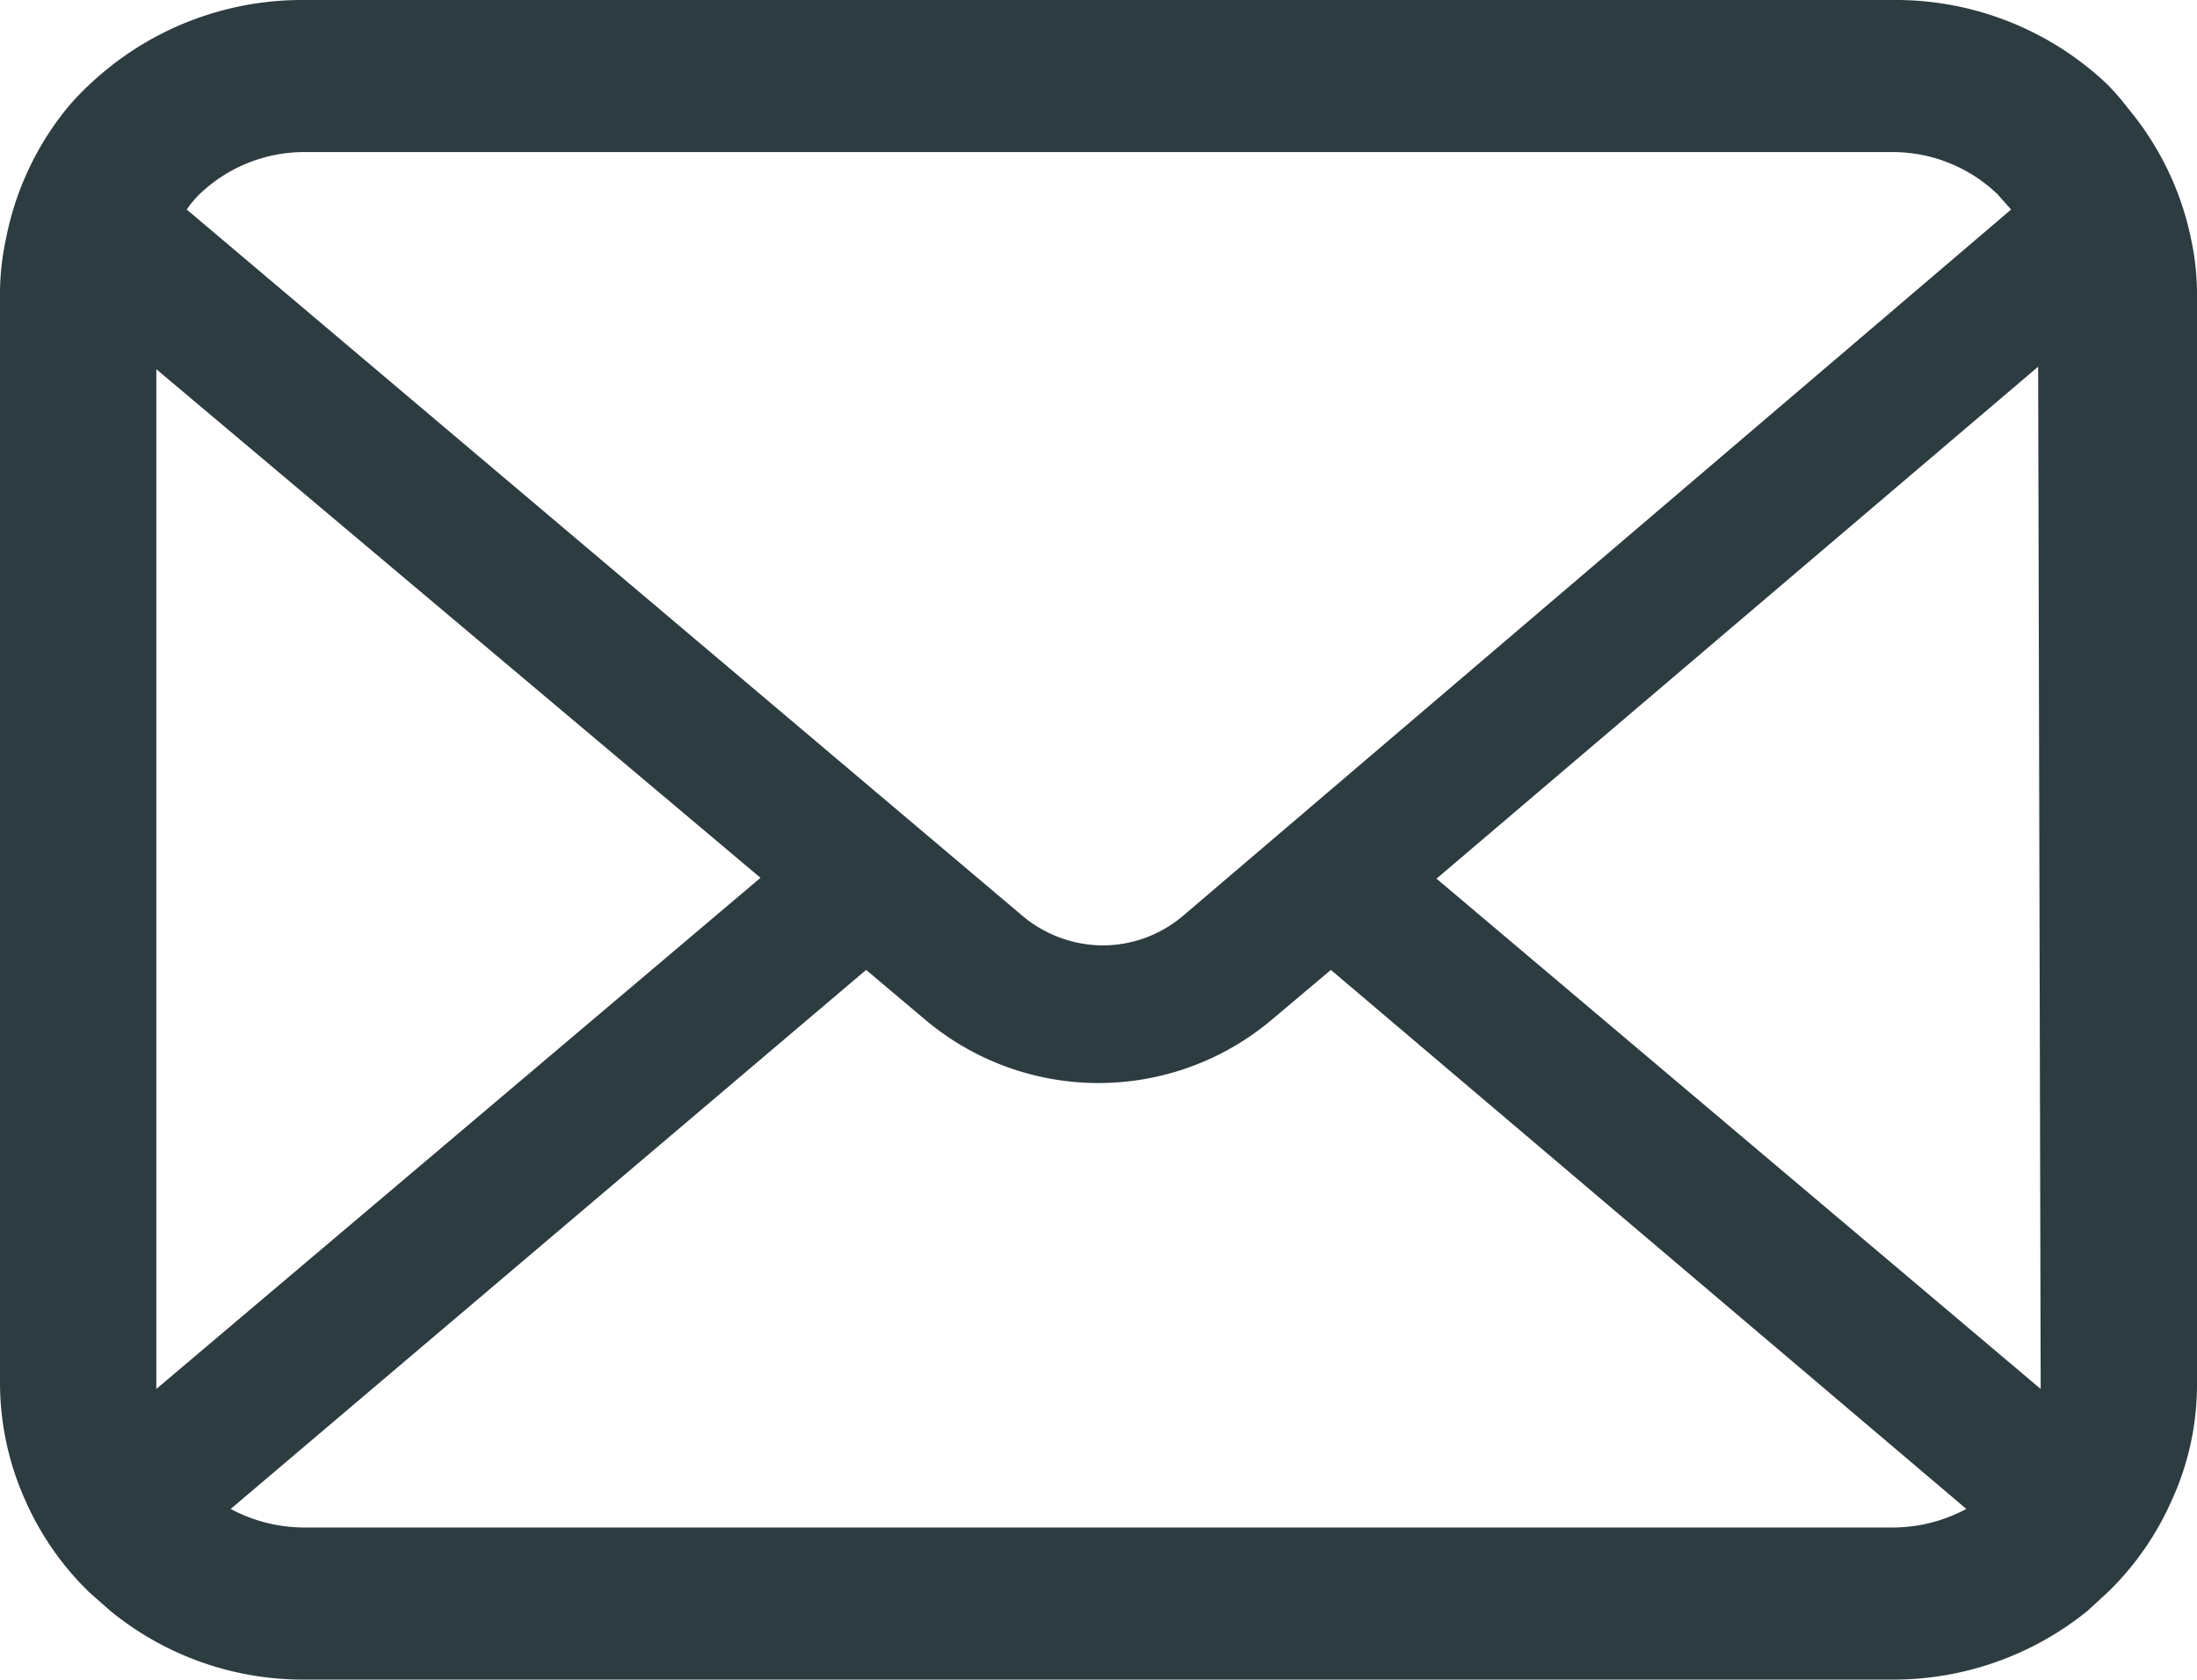 <svg xmlns="http://www.w3.org/2000/svg" width="26" height="19.88" viewBox="0 0 26 19.88"><defs><style>.cls-1{fill:#2d3c41;}</style></defs><g id="レイヤー_2" data-name="レイヤー 2"><g id="レイヤー_1-2" data-name="レイヤー 1"><path class="cls-1" d="M25.93,2.83a3.51,3.51,0,0,0-.74-1.54A3.07,3.07,0,0,0,24.94,1a3.64,3.64,0,0,0-2.55-1H3.61A3.66,3.66,0,0,0,1.06,1a3.07,3.07,0,0,0-.25.26A3.51,3.51,0,0,0,.07,2.83,3.08,3.08,0,0,0,0,3.51V16.37a3.4,3.4,0,0,0,.3,1.39,3.45,3.45,0,0,0,.76,1.09l.25.22a3.6,3.6,0,0,0,2.3.81H22.39a3.65,3.65,0,0,0,2.31-.81l.24-.22a3.45,3.45,0,0,0,.76-1.09h0a3.28,3.28,0,0,0,.3-1.39V3.51A3.08,3.08,0,0,0,25.93,2.83ZM2.36,2.3a1.79,1.79,0,0,1,1.25-.5H22.39a1.79,1.79,0,0,1,1.25.5l.16.18L14,10.84a1.47,1.47,0,0,1-.95.35,1.49,1.49,0,0,1-.95-.35L2.21,2.48A1.19,1.19,0,0,1,2.36,2.3ZM1.85,16.37v-12L9,10.39,1.85,16.44Zm20.54,1.71H3.61a1.85,1.85,0,0,1-.88-.22l7.52-6.38.7.59a3.18,3.18,0,0,0,4.1,0l.7-.59,7.52,6.38A1.85,1.85,0,0,1,22.39,18.08Zm1.76-1.71v.07L17,10.4l7.12-6.06Z"/></g></g></svg>